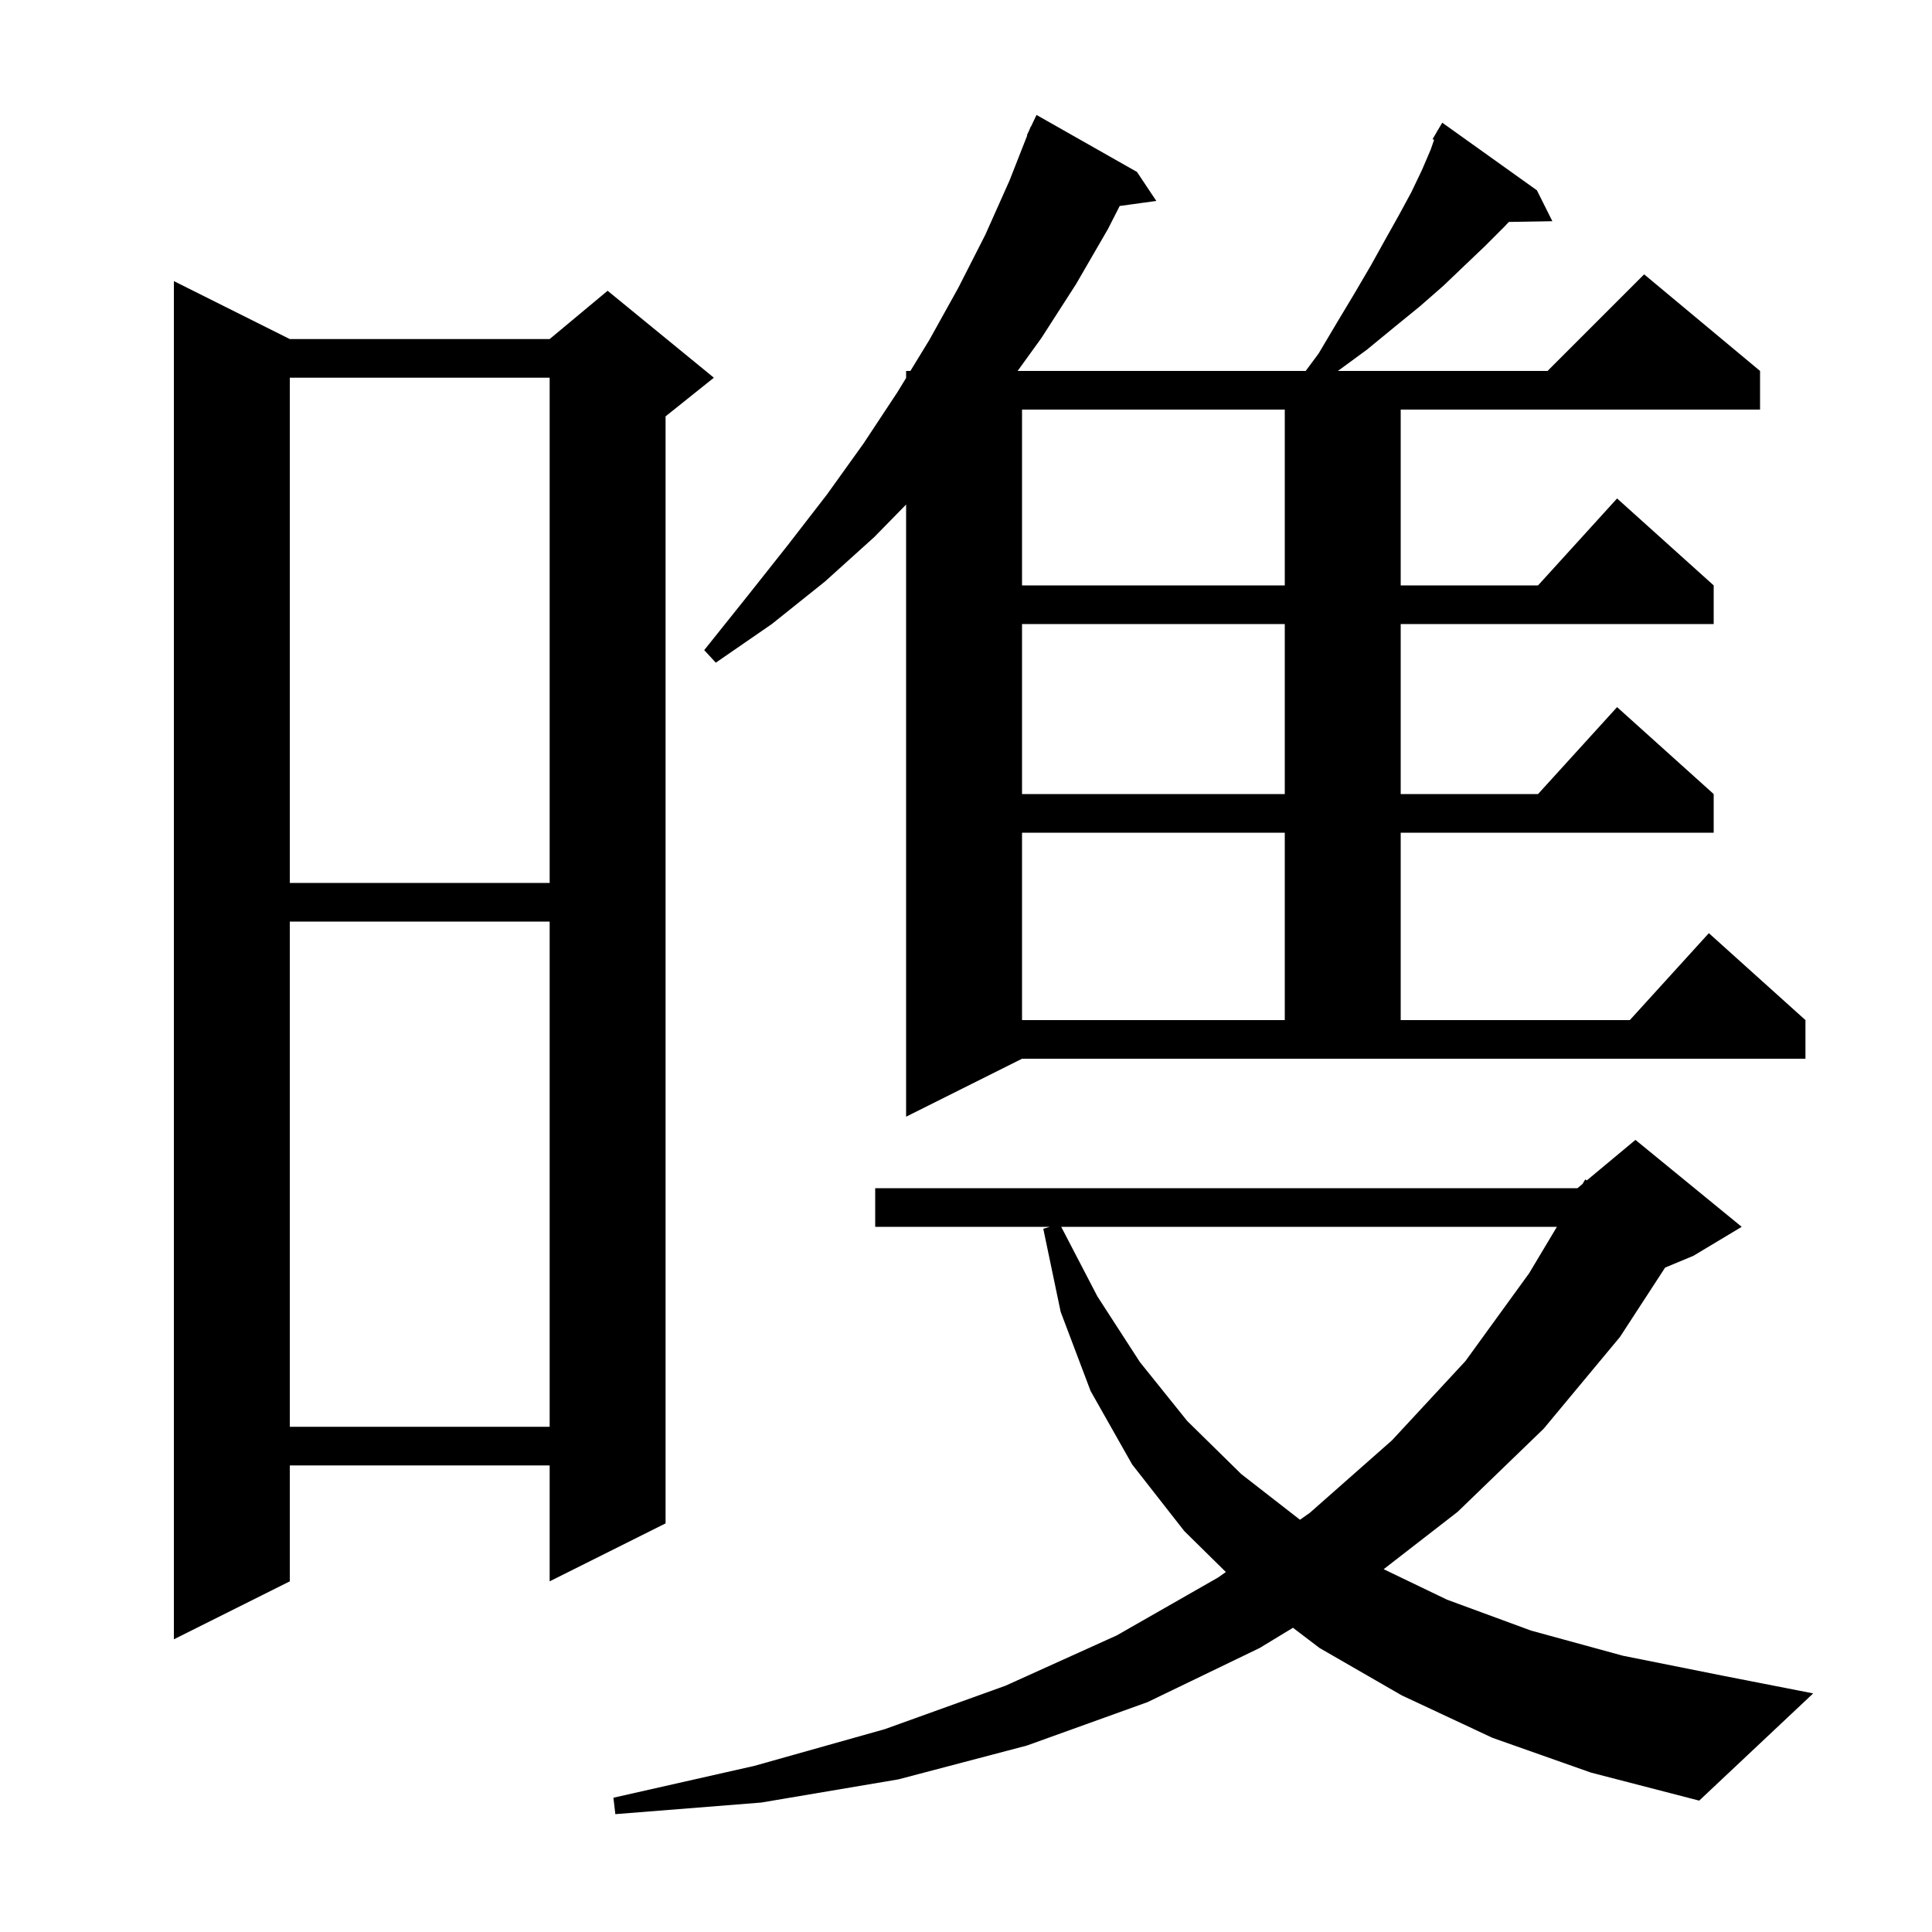 <svg xmlns="http://www.w3.org/2000/svg" xmlns:xlink="http://www.w3.org/1999/xlink" version="1.1" baseProfile="full" viewBox="0 0 200 200" width="200" height="200"><g fill="currentColor"><path d="M 154.5 179.9 L 145.1 175.5 L 136.6 170.6 L 133.846 168.507 L 130.4 170.6 L 118.8 176.2 L 106.3 180.7 L 93.0 184.2 L 78.8 186.6 L 63.7 187.8 L 63.5 186.1 L 78.1 182.8 L 91.6 179.0 L 104.1 174.5 L 115.6 169.3 L 126.1 163.3 L 126.901 162.735 L 122.6 158.5 L 117.2 151.6 L 112.9 144.0 L 109.8 135.8 L 108.0 127.2 L 108.68 127.0 L 90.6 127.0 L 90.6 123.0 L 163.3 123.0 L 163.822 122.565 L 164.1 122.1 L 164.27 122.192 L 169.3 118.0 L 180.3 127.0 L 175.3 130.0 L 172.374 131.219 L 167.7 138.4 L 159.8 147.9 L 150.9 156.5 L 143.237 162.443 L 149.8 165.6 L 158.5 168.8 L 168.0 171.4 L 178.5 173.5 L 187.7 175.3 L 175.9 186.4 L 164.7 183.5 Z M 30.0 35.1 L 56.9 35.1 L 62.9 30.1 L 73.9 39.1 L 68.9 43.1 L 68.9 157.7 L 56.9 163.7 L 56.9 151.7 L 30.0 151.7 L 30.0 163.7 L 18.0 169.7 L 18.0 29.1 Z M 109.856 127.0 L 113.6 134.2 L 118.0 141.0 L 122.9 147.1 L 128.5 152.6 L 134.574 157.324 L 135.6 156.6 L 144.1 149.1 L 151.7 140.9 L 158.3 131.8 L 161.17 127.0 Z M 30.0 95.4 L 30.0 147.7 L 56.9 147.7 L 56.9 95.4 Z M 136.5 36.6 L 138.4 33.4 L 140.2 30.4 L 141.9 27.5 L 143.4 24.8 L 144.8 22.3 L 146.1 19.9 L 147.2 17.6 L 148.1 15.5 L 148.458 14.477 L 148.3 14.4 L 148.757 13.623 L 148.8 13.5 L 148.822 13.513 L 149.3 12.7 L 159.1 19.7 L 160.7 22.9 L 156.196 22.976 L 155.7 23.5 L 153.7 25.5 L 151.6 27.5 L 149.4 29.6 L 147.0 31.7 L 144.3 33.9 L 141.5 36.2 L 138.5 38.4 L 160.2 38.4 L 170.2 28.4 L 182.2 38.4 L 182.2 42.4 L 145.0 42.4 L 145.0 60.6 L 159.218 60.6 L 167.4 51.6 L 177.4 60.6 L 177.4 64.6 L 145.0 64.6 L 145.0 82.2 L 159.218 82.2 L 167.4 73.2 L 177.4 82.2 L 177.4 86.2 L 145.0 86.2 L 145.0 105.6 L 168.718 105.6 L 176.9 96.6 L 186.9 105.6 L 186.9 109.6 L 105.8 109.6 L 93.8 115.6 L 93.8 52.231 L 90.5 55.6 L 85.4 60.2 L 79.9 64.6 L 74.1 68.6 L 72.9 67.3 L 77.3 61.8 L 81.5 56.5 L 85.6 51.2 L 89.4 45.9 L 92.9 40.6 L 93.8 39.127 L 93.8 38.4 L 94.244 38.4 L 96.2 35.2 L 99.2 29.8 L 102.0 24.3 L 104.5 18.7 L 106.341 14.014 L 106.3 14.0 L 106.565 13.443 L 106.7 13.1 L 106.724 13.11 L 107.3 11.9 L 117.7 17.8 L 119.7 20.8 L 115.909 21.323 L 114.7 23.7 L 111.4 29.4 L 107.8 35.0 L 105.344 38.4 L 135.165 38.4 Z M 105.8 86.2 L 105.8 105.6 L 133.0 105.6 L 133.0 86.2 Z M 30.0 39.1 L 30.0 91.4 L 56.9 91.4 L 56.9 39.1 Z M 105.8 64.6 L 105.8 82.2 L 133.0 82.2 L 133.0 64.6 Z M 105.8 42.4 L 105.8 60.6 L 133.0 60.6 L 133.0 42.4 Z "/></g></svg>